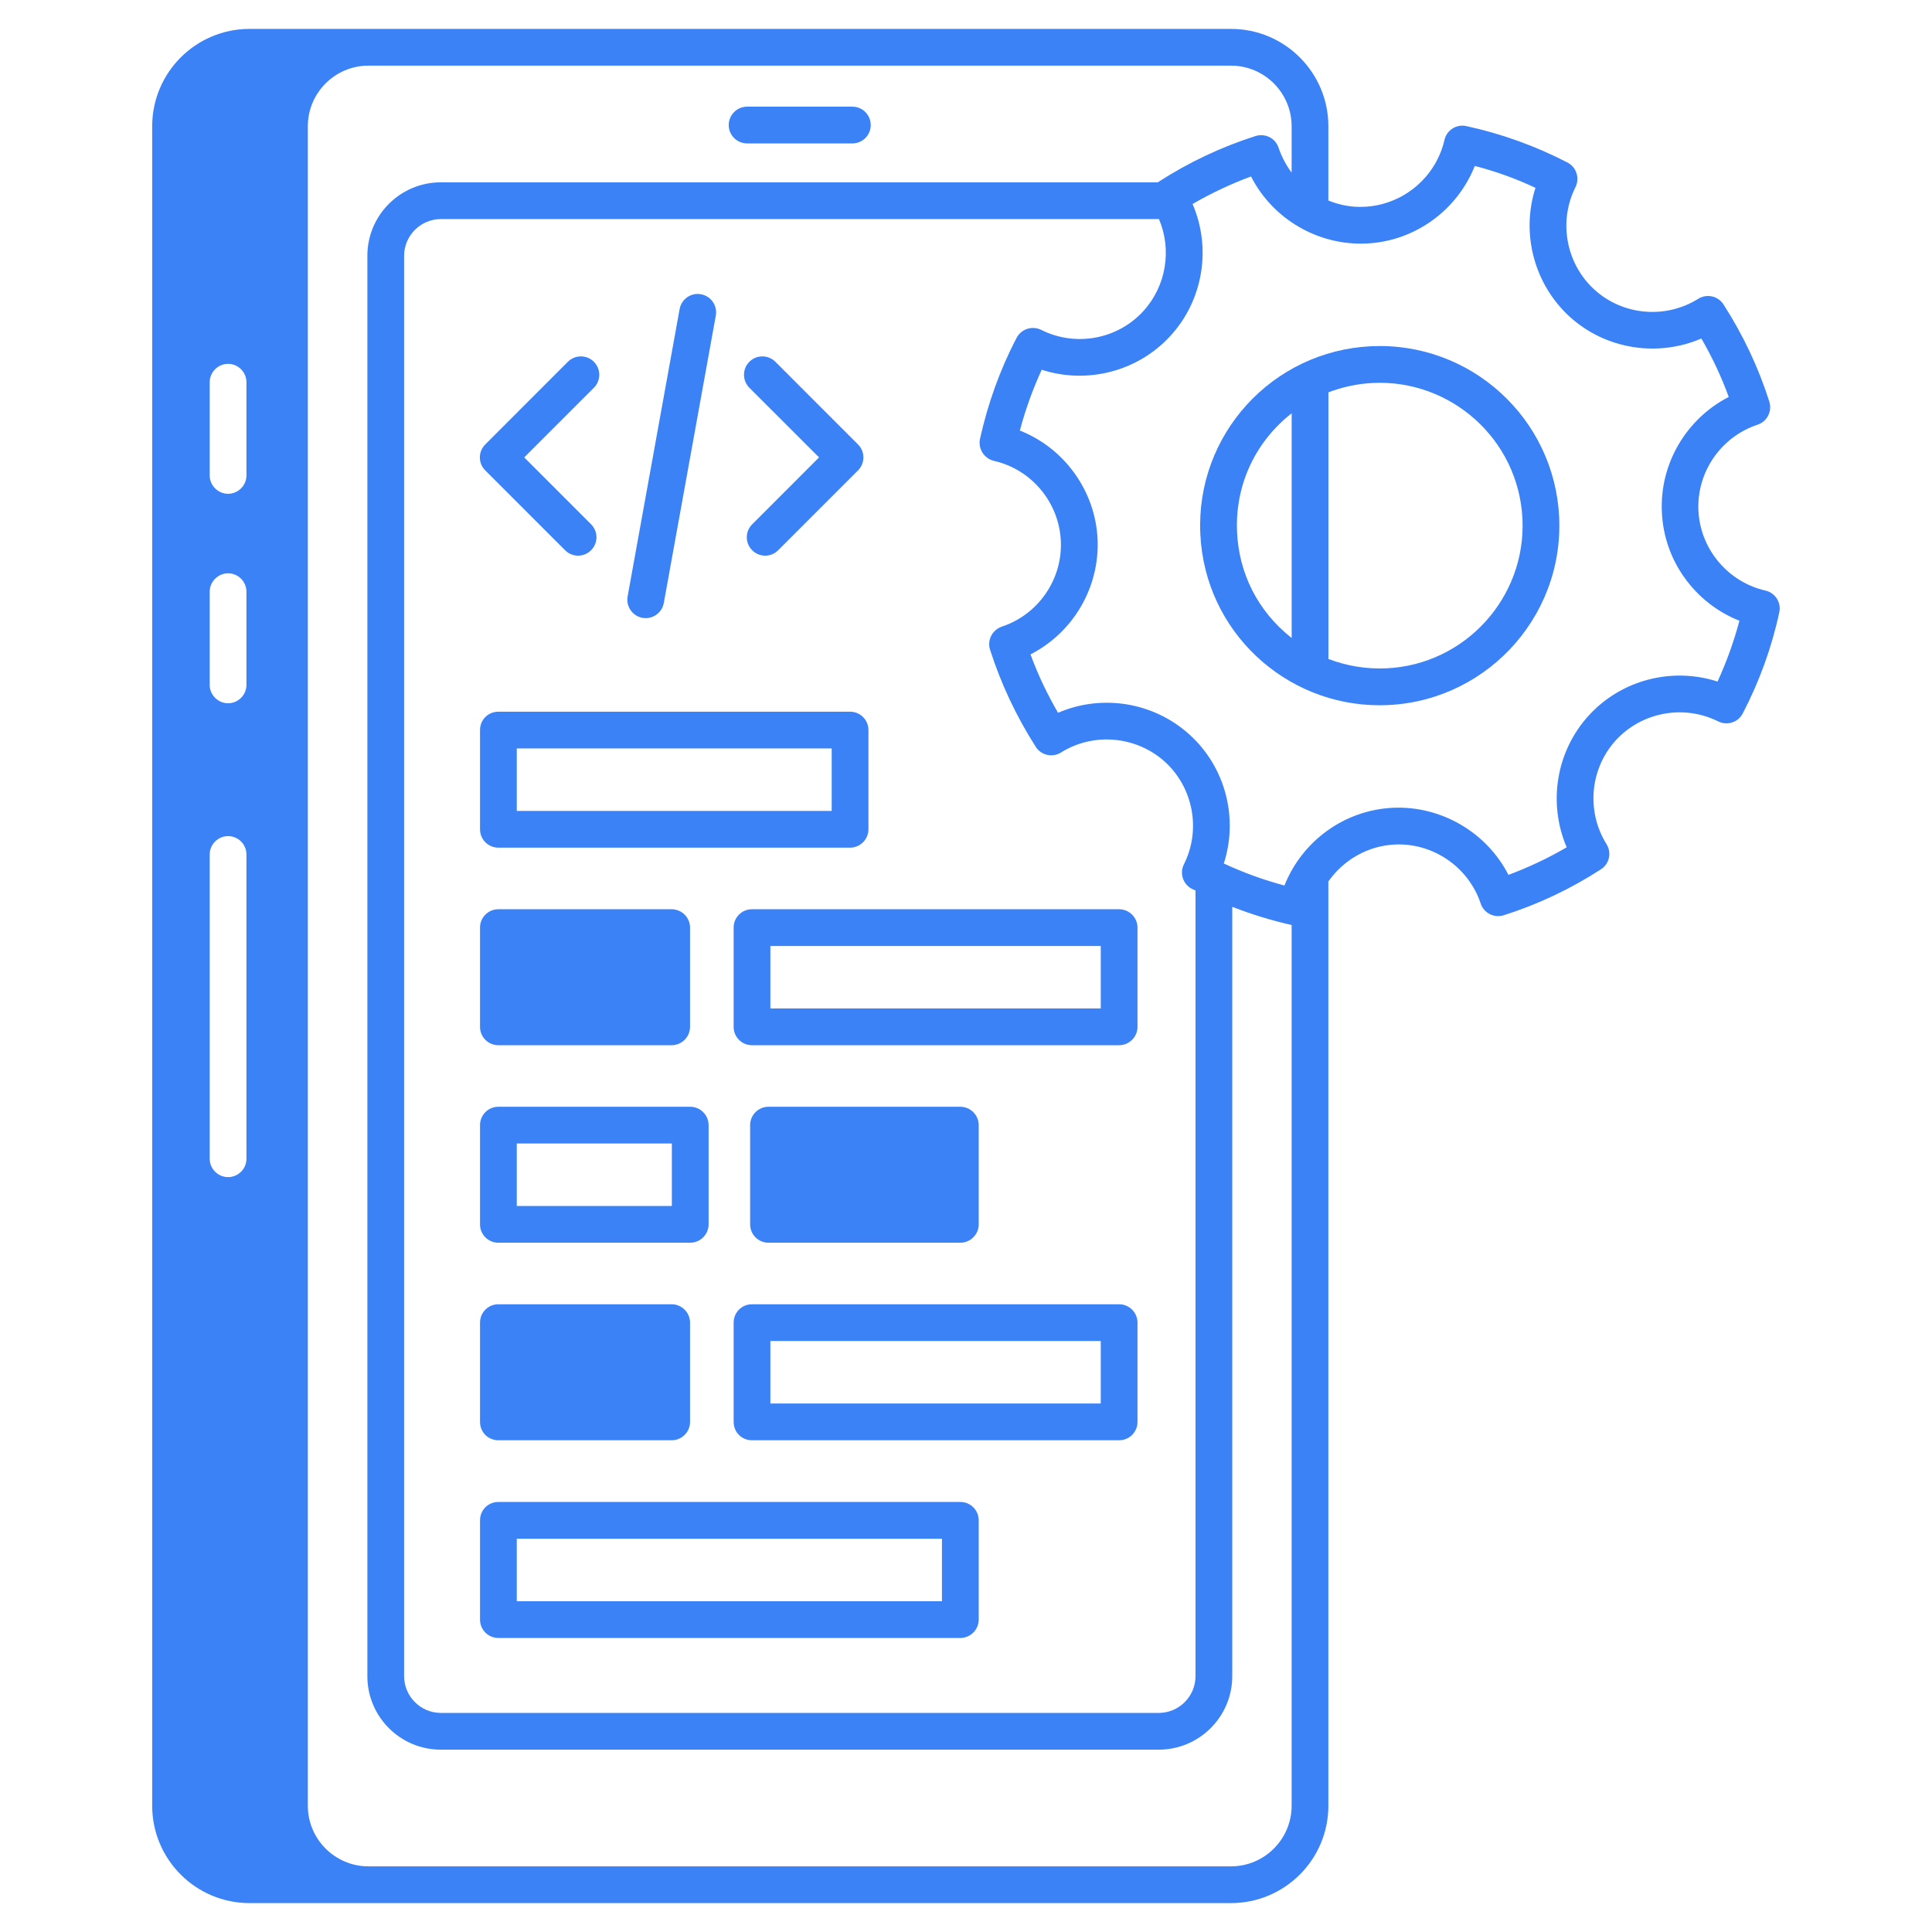 <svg width="48px" height="48px" viewBox="0 0 48 48" fill="none" xmlns="http://www.w3.org/2000/svg" transform="rotate(0) scale(1, 1)">
<path d="M43.863 14.673C42.928 14.459 42.243 13.642 42.197 12.688C42.151 11.729 42.758 10.852 43.667 10.551C43.904 10.473 44.032 10.218 43.959 9.98C43.69 9.131 43.306 8.319 42.818 7.561C42.681 7.351 42.402 7.292 42.192 7.424C41.38 7.931 40.321 7.839 39.613 7.196C38.906 6.552 38.714 5.502 39.143 4.648C39.252 4.425 39.166 4.151 38.942 4.037C38.148 3.626 37.299 3.32 36.431 3.133C36.185 3.078 35.943 3.233 35.888 3.475C35.673 4.411 34.856 5.091 33.902 5.137C33.587 5.155 33.286 5.096 33.003 4.982V3.137C33.003 1.804 31.921 0.718 30.583 0.718H6.201C4.863 0.718 3.781 1.804 3.781 3.137V44.863C3.781 46.196 4.863 47.282 6.201 47.282H30.583C31.921 47.282 33.003 46.196 33.003 44.863V21.9C33.377 21.366 33.98 21.014 34.655 20.982C35.6 20.937 36.486 21.539 36.787 22.448C36.865 22.685 37.121 22.813 37.358 22.74C38.207 22.471 39.02 22.087 39.773 21.599C39.983 21.466 40.047 21.188 39.914 20.973C39.408 20.165 39.499 19.102 40.143 18.394C40.786 17.691 41.832 17.495 42.69 17.924C42.914 18.033 43.183 17.947 43.297 17.727C43.713 16.929 44.019 16.084 44.206 15.212C44.26 14.97 44.105 14.728 43.863 14.673ZM6.123 28.789C6.123 29.04 5.918 29.245 5.667 29.245C5.416 29.245 5.21 29.04 5.21 28.789V21.229C5.21 20.978 5.416 20.773 5.667 20.773C5.918 20.773 6.123 20.978 6.123 21.229V28.789ZM6.123 17.015C6.123 17.266 5.918 17.472 5.667 17.472C5.416 17.472 5.21 17.266 5.21 17.015V14.701C5.21 14.45 5.416 14.244 5.667 14.244C5.918 14.244 6.123 14.45 6.123 14.701V17.015ZM6.123 11.811C6.123 12.062 5.918 12.268 5.667 12.268C5.416 12.268 5.21 12.062 5.21 11.811V9.497C5.21 9.245 5.416 9.04 5.667 9.04C5.918 9.04 6.123 9.245 6.123 9.497V11.811ZM32.09 44.863C32.09 45.694 31.414 46.369 30.583 46.369H9.154C8.324 46.369 7.648 45.694 7.648 44.863V3.137C7.648 2.306 8.324 1.631 9.154 1.631H30.583C31.414 1.631 32.09 2.306 32.09 3.137V4.288C31.953 4.105 31.843 3.895 31.766 3.671C31.688 3.434 31.437 3.306 31.195 3.379C30.351 3.648 29.533 4.032 28.78 4.52C28.776 4.52 28.776 4.525 28.771 4.53H10.953C9.944 4.53 9.127 5.347 9.127 6.356V41.644C9.127 42.653 9.944 43.47 10.953 43.47H28.789C29.794 43.47 30.615 42.653 30.615 41.644V22.53C31.095 22.717 31.588 22.868 32.09 22.982V44.863ZM24.694 11.45C25.625 11.661 26.31 12.478 26.356 13.436C26.402 14.39 25.799 15.267 24.891 15.568C24.653 15.65 24.521 15.902 24.598 16.143C24.868 16.988 25.251 17.8 25.735 18.558C25.872 18.768 26.151 18.828 26.361 18.695C27.173 18.189 28.232 18.285 28.944 18.928C29.647 19.572 29.844 20.617 29.415 21.471C29.301 21.695 29.392 21.969 29.611 22.083C29.643 22.096 29.67 22.11 29.702 22.124V41.644C29.702 42.147 29.291 42.557 28.789 42.557H10.953C10.451 42.557 10.04 42.147 10.04 41.644V6.356C10.04 5.854 10.451 5.443 10.953 5.443H28.794C29.118 6.205 28.976 7.1 28.41 7.725C27.767 8.433 26.721 8.625 25.867 8.195C25.644 8.086 25.37 8.173 25.256 8.396C24.84 9.191 24.539 10.04 24.347 10.907C24.297 11.154 24.452 11.391 24.694 11.45ZM42.672 16.933C41.544 16.568 40.28 16.887 39.467 17.782C38.654 18.677 38.458 19.964 38.924 21.051C38.463 21.32 37.979 21.549 37.477 21.736C36.938 20.681 35.806 20.015 34.61 20.069C33.4 20.124 32.35 20.896 31.912 22C31.396 21.863 30.894 21.681 30.405 21.453C30.77 20.33 30.451 19.065 29.556 18.253C28.661 17.44 27.374 17.239 26.287 17.709C26.018 17.244 25.785 16.76 25.603 16.258C26.657 15.719 27.324 14.6 27.269 13.391C27.21 12.185 26.438 11.131 25.338 10.697C25.475 10.181 25.657 9.675 25.881 9.186C27.009 9.551 28.273 9.232 29.086 8.337C29.898 7.447 30.099 6.155 29.629 5.068C30.095 4.799 30.579 4.571 31.081 4.384C31.619 5.438 32.742 6.105 33.948 6.05C35.153 5.995 36.203 5.224 36.641 4.123C37.157 4.256 37.664 4.438 38.148 4.667C37.787 5.79 38.107 7.054 39.001 7.871C39.892 8.679 41.179 8.88 42.27 8.41C42.539 8.876 42.768 9.36 42.95 9.862C41.9 10.401 41.229 11.519 41.289 12.729C41.316 13.331 41.521 13.897 41.859 14.363C42.197 14.833 42.663 15.203 43.215 15.422C43.078 15.943 42.895 16.445 42.672 16.933Z" fill="#3b82f6"/>
<path d="M18.562 3.563H21.177C21.429 3.563 21.633 3.359 21.633 3.107C21.633 2.855 21.429 2.65 21.177 2.65H18.562C18.31 2.65 18.105 2.855 18.105 3.107C18.105 3.359 18.31 3.563 18.562 3.563Z" fill="#3b82f6"/>
<path d="M14.04 13.671C14.218 13.85 14.507 13.85 14.685 13.671C14.864 13.493 14.864 13.204 14.685 13.026L13.024 11.364L14.755 9.634C14.933 9.455 14.933 9.167 14.755 8.988C14.576 8.81 14.287 8.81 14.109 8.988L12.056 11.042C11.877 11.22 11.877 11.509 12.056 11.687L14.04 13.671Z" fill="#3b82f6"/>
<path d="M20.349 11.364L18.688 13.026C18.509 13.204 18.509 13.493 18.688 13.671C18.866 13.85 19.155 13.85 19.333 13.671L21.317 11.687C21.403 11.602 21.451 11.485 21.451 11.364C21.451 11.243 21.403 11.127 21.317 11.042L19.264 8.988C19.085 8.81 18.796 8.81 18.618 8.988C18.44 9.167 18.44 9.456 18.618 9.634L20.349 11.364Z" fill="#3b82f6"/>
<path d="M15.961 15.35C16.204 15.395 16.446 15.233 16.492 14.982L17.784 7.841C17.829 7.593 17.664 7.355 17.416 7.311C17.168 7.264 16.93 7.431 16.885 7.678L15.593 14.819C15.549 15.067 15.713 15.305 15.961 15.35Z" fill="#3b82f6"/>
<path d="M21.12 17.682H12.382C12.127 17.682 11.926 17.883 11.926 18.138V20.603C11.926 20.854 12.127 21.06 12.382 21.06H21.12C21.371 21.06 21.576 20.854 21.576 20.603V18.138C21.576 17.883 21.371 17.682 21.12 17.682ZM20.663 20.147H12.839V18.595H20.663V20.147Z" fill="#3b82f6"/>
<path d="M23.859 37.316H12.382C12.127 37.316 11.926 37.517 11.926 37.773V40.238C11.926 40.489 12.127 40.695 12.382 40.695H23.859C24.11 40.695 24.316 40.489 24.316 40.238V37.773C24.316 37.517 24.11 37.316 23.859 37.316ZM23.403 39.782H12.839V38.23H23.403V39.782H23.403Z" fill="#3b82f6"/>
<path d="M17.144 23.046V25.512C17.144 25.763 16.938 25.968 16.687 25.968H12.382C12.127 25.968 11.926 25.763 11.926 25.512V23.046C11.926 22.795 12.127 22.59 12.382 22.59H16.687C16.938 22.59 17.144 22.795 17.144 23.046Z" fill="#3b82f6"/>
<path d="M27.804 22.59H18.683C18.427 22.59 18.227 22.795 18.227 23.046V25.512C18.227 25.763 18.427 25.968 18.683 25.968H27.804C28.055 25.968 28.261 25.763 28.261 25.512V23.046C28.261 22.795 28.055 22.59 27.804 22.59ZM27.348 25.055H19.14V23.503H27.348V25.055Z" fill="#3b82f6"/>
<path d="M17.144 32.861V35.326C17.144 35.582 16.938 35.783 16.687 35.783H12.382C12.127 35.783 11.926 35.582 11.926 35.326V32.861C11.926 32.61 12.127 32.404 12.382 32.404H16.687C16.938 32.404 17.144 32.61 17.144 32.861Z" fill="#3b82f6"/>
<path d="M27.804 32.404H18.683C18.427 32.404 18.227 32.61 18.227 32.861V35.326C18.227 35.582 18.427 35.783 18.683 35.783H27.804C28.055 35.783 28.261 35.582 28.261 35.326V32.861C28.261 32.61 28.055 32.404 27.804 32.404ZM27.348 34.87H19.14V33.317H27.348V34.87Z" fill="#3b82f6"/>
<path d="M17.148 27.497H12.382C12.127 27.497 11.926 27.703 11.926 27.954V30.419C11.926 30.67 12.127 30.875 12.382 30.875H17.148C17.399 30.875 17.605 30.67 17.605 30.419V27.953C17.605 27.703 17.399 27.497 17.148 27.497ZM16.692 29.962H12.839V28.41H16.692V29.962Z" fill="#3b82f6"/>
<path d="M24.316 27.954V30.419C24.316 30.67 24.11 30.875 23.859 30.875H19.093C18.838 30.875 18.637 30.67 18.637 30.419V27.954C18.637 27.703 18.838 27.497 19.093 27.497H23.859C24.11 27.497 24.316 27.703 24.316 27.954Z" fill="#3b82f6"/>
<path d="M34.067 8.602C31.602 8.72 29.703 10.806 29.822 13.272C29.936 15.691 31.935 17.522 34.273 17.522C36.825 17.522 38.856 15.39 38.737 12.847C38.619 10.391 36.537 8.487 34.067 8.602ZM32.091 15.851C31.232 15.175 30.78 14.221 30.735 13.226C30.68 12.103 31.15 11.007 32.091 10.268V15.851ZM34.446 16.604C33.944 16.627 33.46 16.545 33.004 16.372V9.747C33.355 9.615 33.725 9.533 34.108 9.515C36.03 9.419 37.729 10.902 37.825 12.893C37.916 14.847 36.4 16.513 34.446 16.604Z" fill="#3b82f6"/>
</svg>